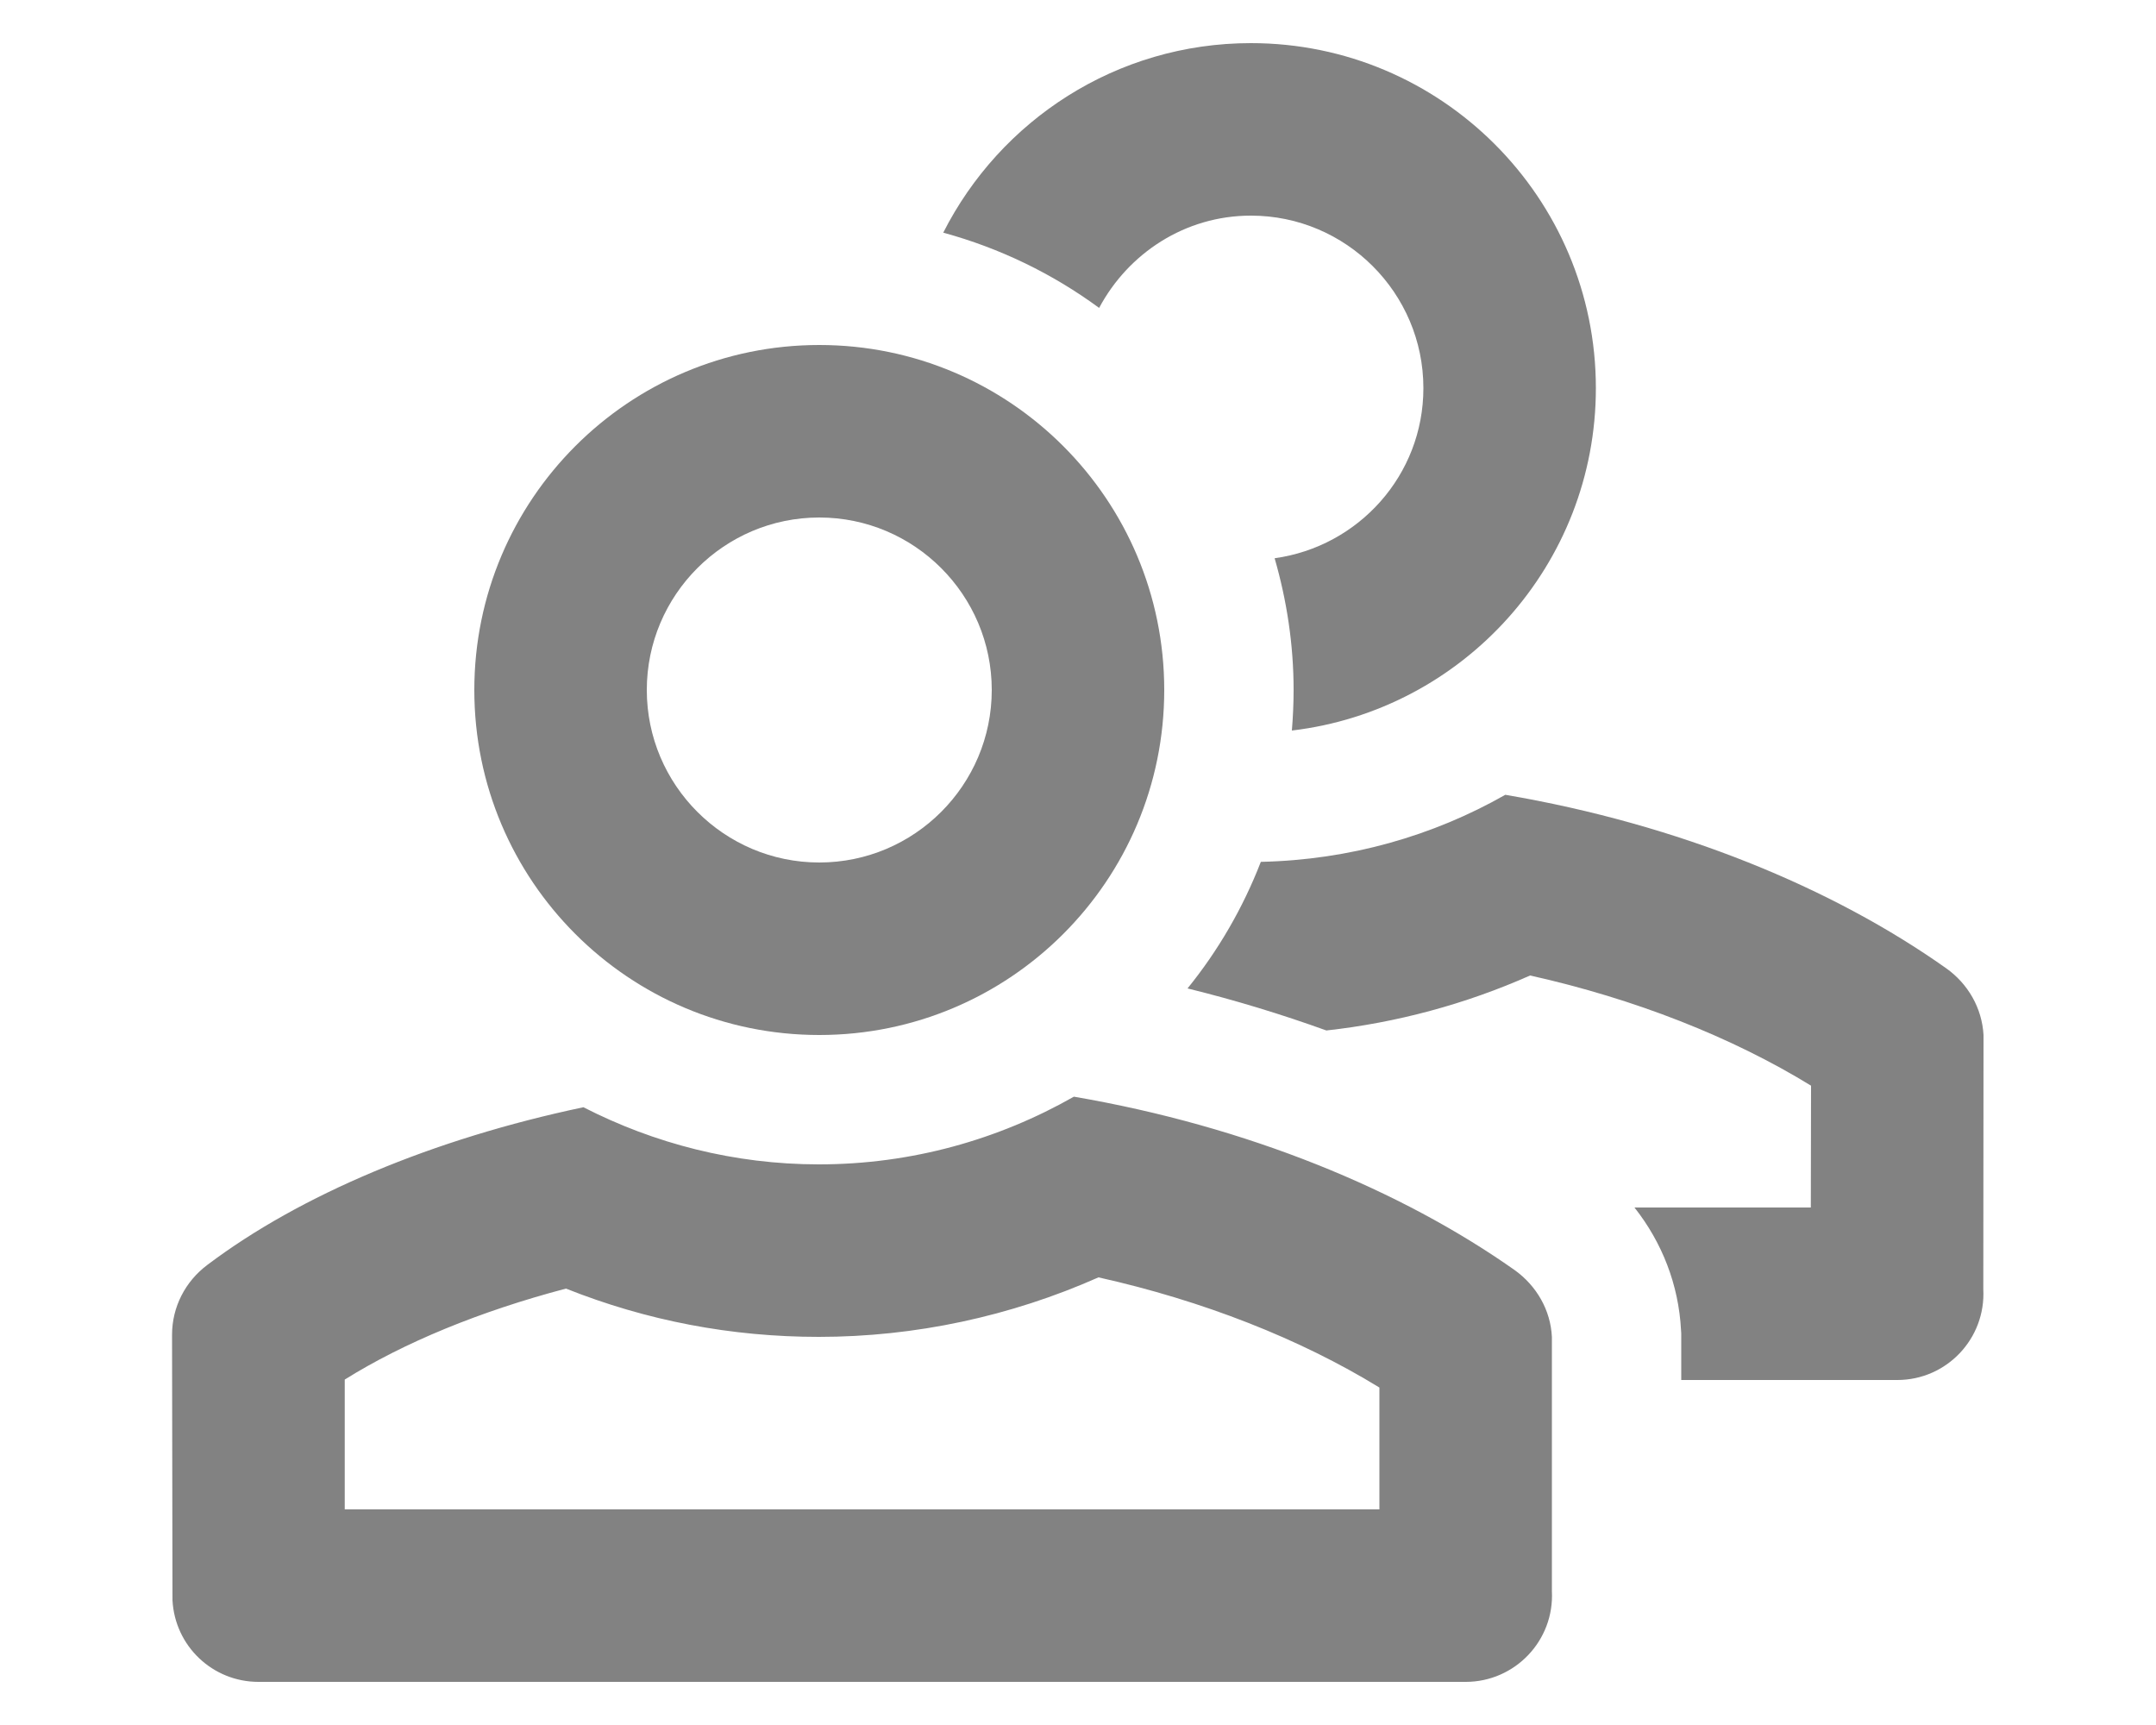 <svg width="10" height="8" viewBox="0 0 10 8" fill="none" xmlns="http://www.w3.org/2000/svg">
<path d="M8.4 5.035C8.032 4.809 7.581 4.632 7.097 4.524C6.797 4.657 6.478 4.743 6.152 4.779C5.944 4.704 5.728 4.638 5.508 4.584C5.65 4.409 5.765 4.211 5.848 3.997C6.26 3.988 6.646 3.877 6.982 3.686C7.787 3.823 8.499 4.117 9.026 4.49C9.128 4.562 9.193 4.675 9.2 4.8L9.199 5.979C9.211 6.208 9.029 6.4 8.8 6.4H7.798V6.2V6.185L7.797 6.169C7.786 5.958 7.709 5.762 7.581 5.6H8.399L8.4 5.035Z" fill="#828282"/>
<path d="M5.992 3.388C5.997 3.326 6 3.263 6 3.2C6 2.988 5.968 2.783 5.912 2.589C6.301 2.535 6.602 2.204 6.602 1.8C6.602 1.359 6.243 1 5.802 1C5.496 1 5.233 1.175 5.098 1.428C4.883 1.27 4.639 1.151 4.375 1.079C4.639 0.558 5.178 0.2 5.802 0.2C6.685 0.2 7.402 0.917 7.402 1.8C7.402 2.619 6.786 3.294 5.992 3.388Z" fill="#828282"/>
<path d="M0.962 5.866C1.393 5.541 2.008 5.282 2.706 5.135C3.034 5.303 3.405 5.4 3.798 5.4C4.228 5.4 4.631 5.285 4.981 5.086C5.786 5.224 6.497 5.518 7.025 5.89C7.127 5.963 7.192 6.076 7.198 6.2L7.198 7.379C7.21 7.608 7.027 7.8 6.798 7.8H1.199C0.986 7.8 0.811 7.634 0.8 7.421L0.798 6.19C0.798 6.062 0.859 5.943 0.962 5.866ZM1.599 7H6.398L6.398 6.435C6.03 6.209 5.579 6.032 5.095 5.924C4.687 6.105 4.244 6.2 3.798 6.2C3.392 6.2 2.999 6.125 2.625 5.976C2.227 6.081 1.874 6.226 1.599 6.398L1.599 7Z" fill="#828282"/>
<path d="M5.4 3.2C5.4 4.084 4.684 4.8 3.8 4.8C2.916 4.8 2.2 4.084 2.2 3.2C2.2 2.317 2.916 1.6 3.8 1.6C4.684 1.6 5.4 2.317 5.4 3.2ZM3.8 2.4C3.359 2.4 3 2.759 3 3.2C3 3.641 3.359 4 3.8 4C4.241 4 4.6 3.641 4.6 3.2C4.6 2.759 4.241 2.4 3.8 2.4Z" fill="#828282"/>
</svg>
